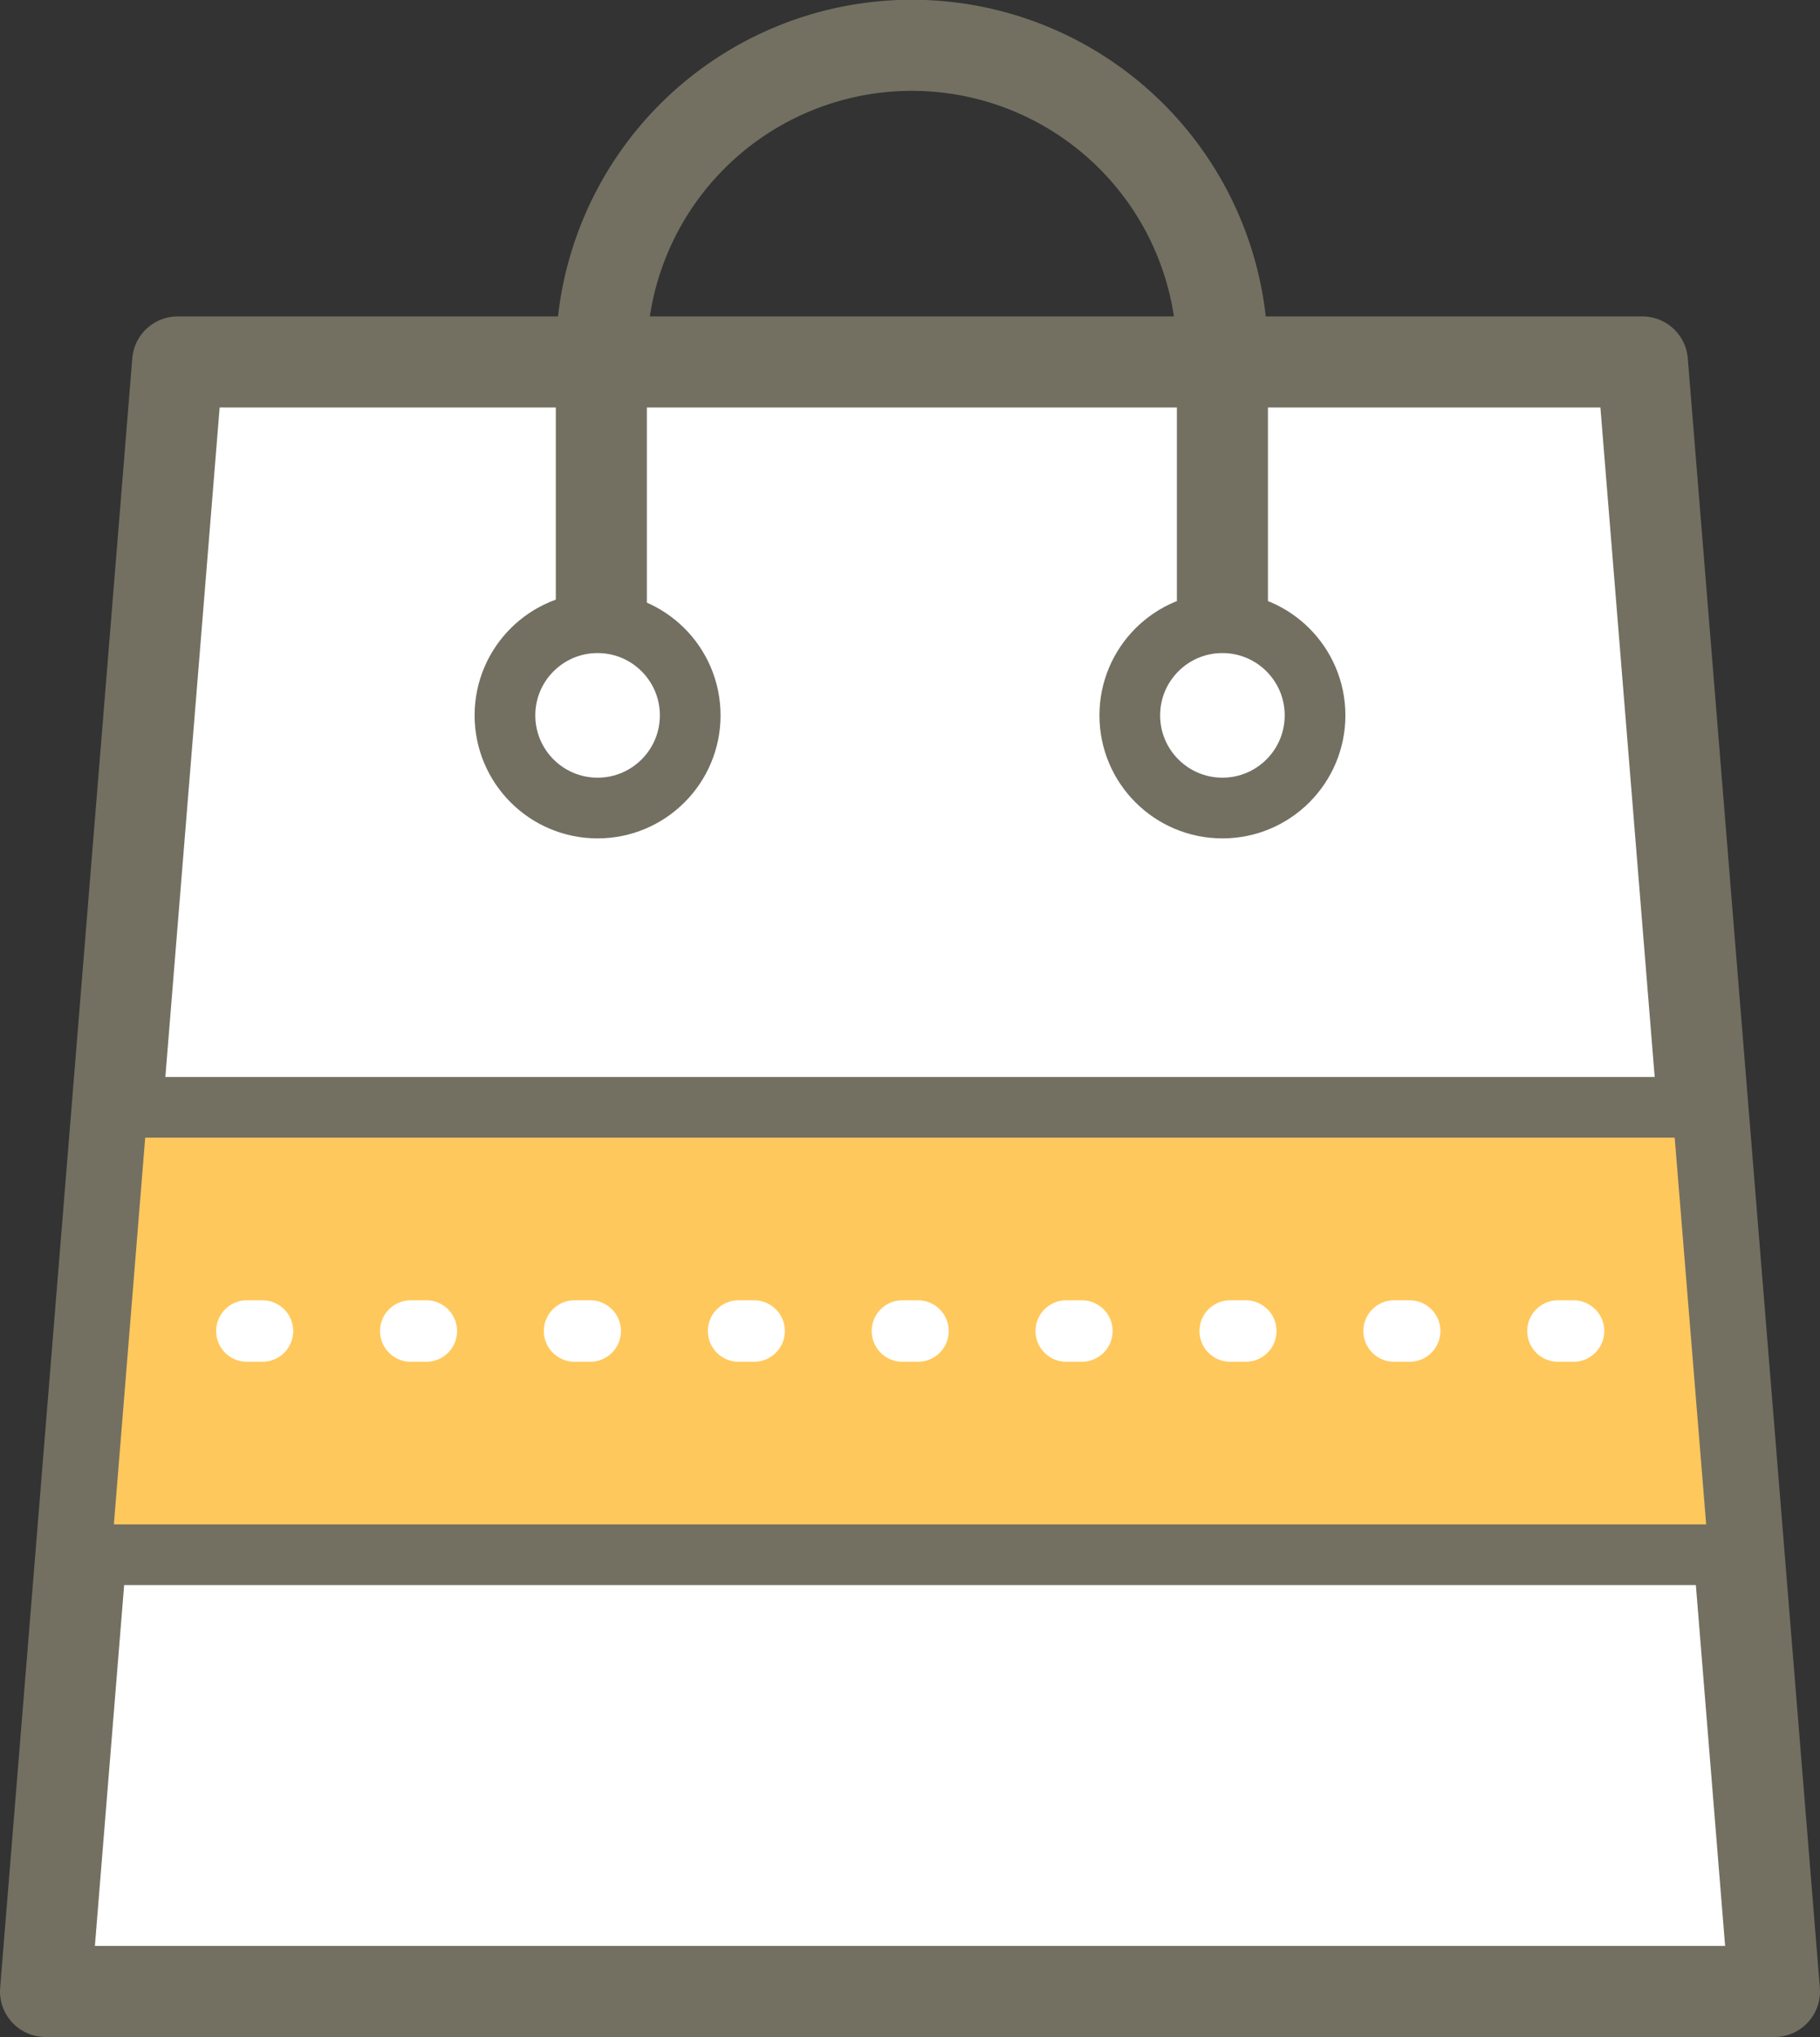 <svg xmlns="http://www.w3.org/2000/svg" width="29.984" height="33.546" viewBox="0 0 29.984 33.546"><rect x="0" y="0" width="29.984" height="33.546" fill="#333333" stroke="none"/><g transform="translate(-267.25 -63.25)"><g transform="translate(-523.643 -50.389)"><path d="M820.127,146.435H791.643L793.82,119.6h24.131Z" fill="#fff" stroke="#737062" stroke-linecap="round" stroke-linejoin="round" stroke-width="1.5"/><path d="M800.8,125.631V119.5a5.116,5.116,0,0,1,5.116-5.115h0a5.116,5.116,0,0,1,5.116,5.115v6.127" fill="none" stroke="#737062" stroke-linecap="round" stroke-linejoin="round" stroke-width="1.5"/><circle cx="1.526" cy="1.526" r="1.526" transform="translate(799.212 123.894)" fill="#fff" stroke="#737062" stroke-linecap="round" stroke-linejoin="round" stroke-width="1"/><circle cx="1.526" cy="1.526" r="1.526" transform="translate(809.506 123.894)" fill="#fff" stroke="#737062" stroke-linecap="round" stroke-linejoin="round" stroke-width="1"/><path d="M792.227,139.243h27.317l-.6-7.368H792.824Z" fill="#ffc85c" stroke="#737062" stroke-linecap="round" stroke-linejoin="round" stroke-width="1"/><path d="M816.817,136.065h-.257a.506.506,0,1,1,0-1.012h.257a.506.506,0,1,1,0,1.012Zm-2.7,0h-.257a.506.506,0,0,1,0-1.012h.257a.506.506,0,1,1,0,1.012Zm-2.7,0h-.257a.506.506,0,1,1,0-1.012h.257a.506.506,0,1,1,0,1.012Zm-2.7,0h-.258a.506.506,0,1,1,0-1.012h.258a.506.506,0,1,1,0,1.012Zm-2.7,0h-.257a.506.506,0,1,1,0-1.012h.257a.506.506,0,1,1,0,1.012Zm-2.7,0h-.256a.506.506,0,1,1,0-1.012h.256a.506.506,0,1,1,0,1.012Zm-2.7,0h-.258a.506.506,0,0,1,0-1.012h.258a.506.506,0,1,1,0,1.012Zm-2.7,0h-.257a.506.506,0,1,1,0-1.012h.257a.506.506,0,1,1,0,1.012Zm-2.7,0h-.257a.506.506,0,1,1,0-1.012h.257a.506.506,0,1,1,0,1.012Z" fill="#fff"/></g></g></svg>